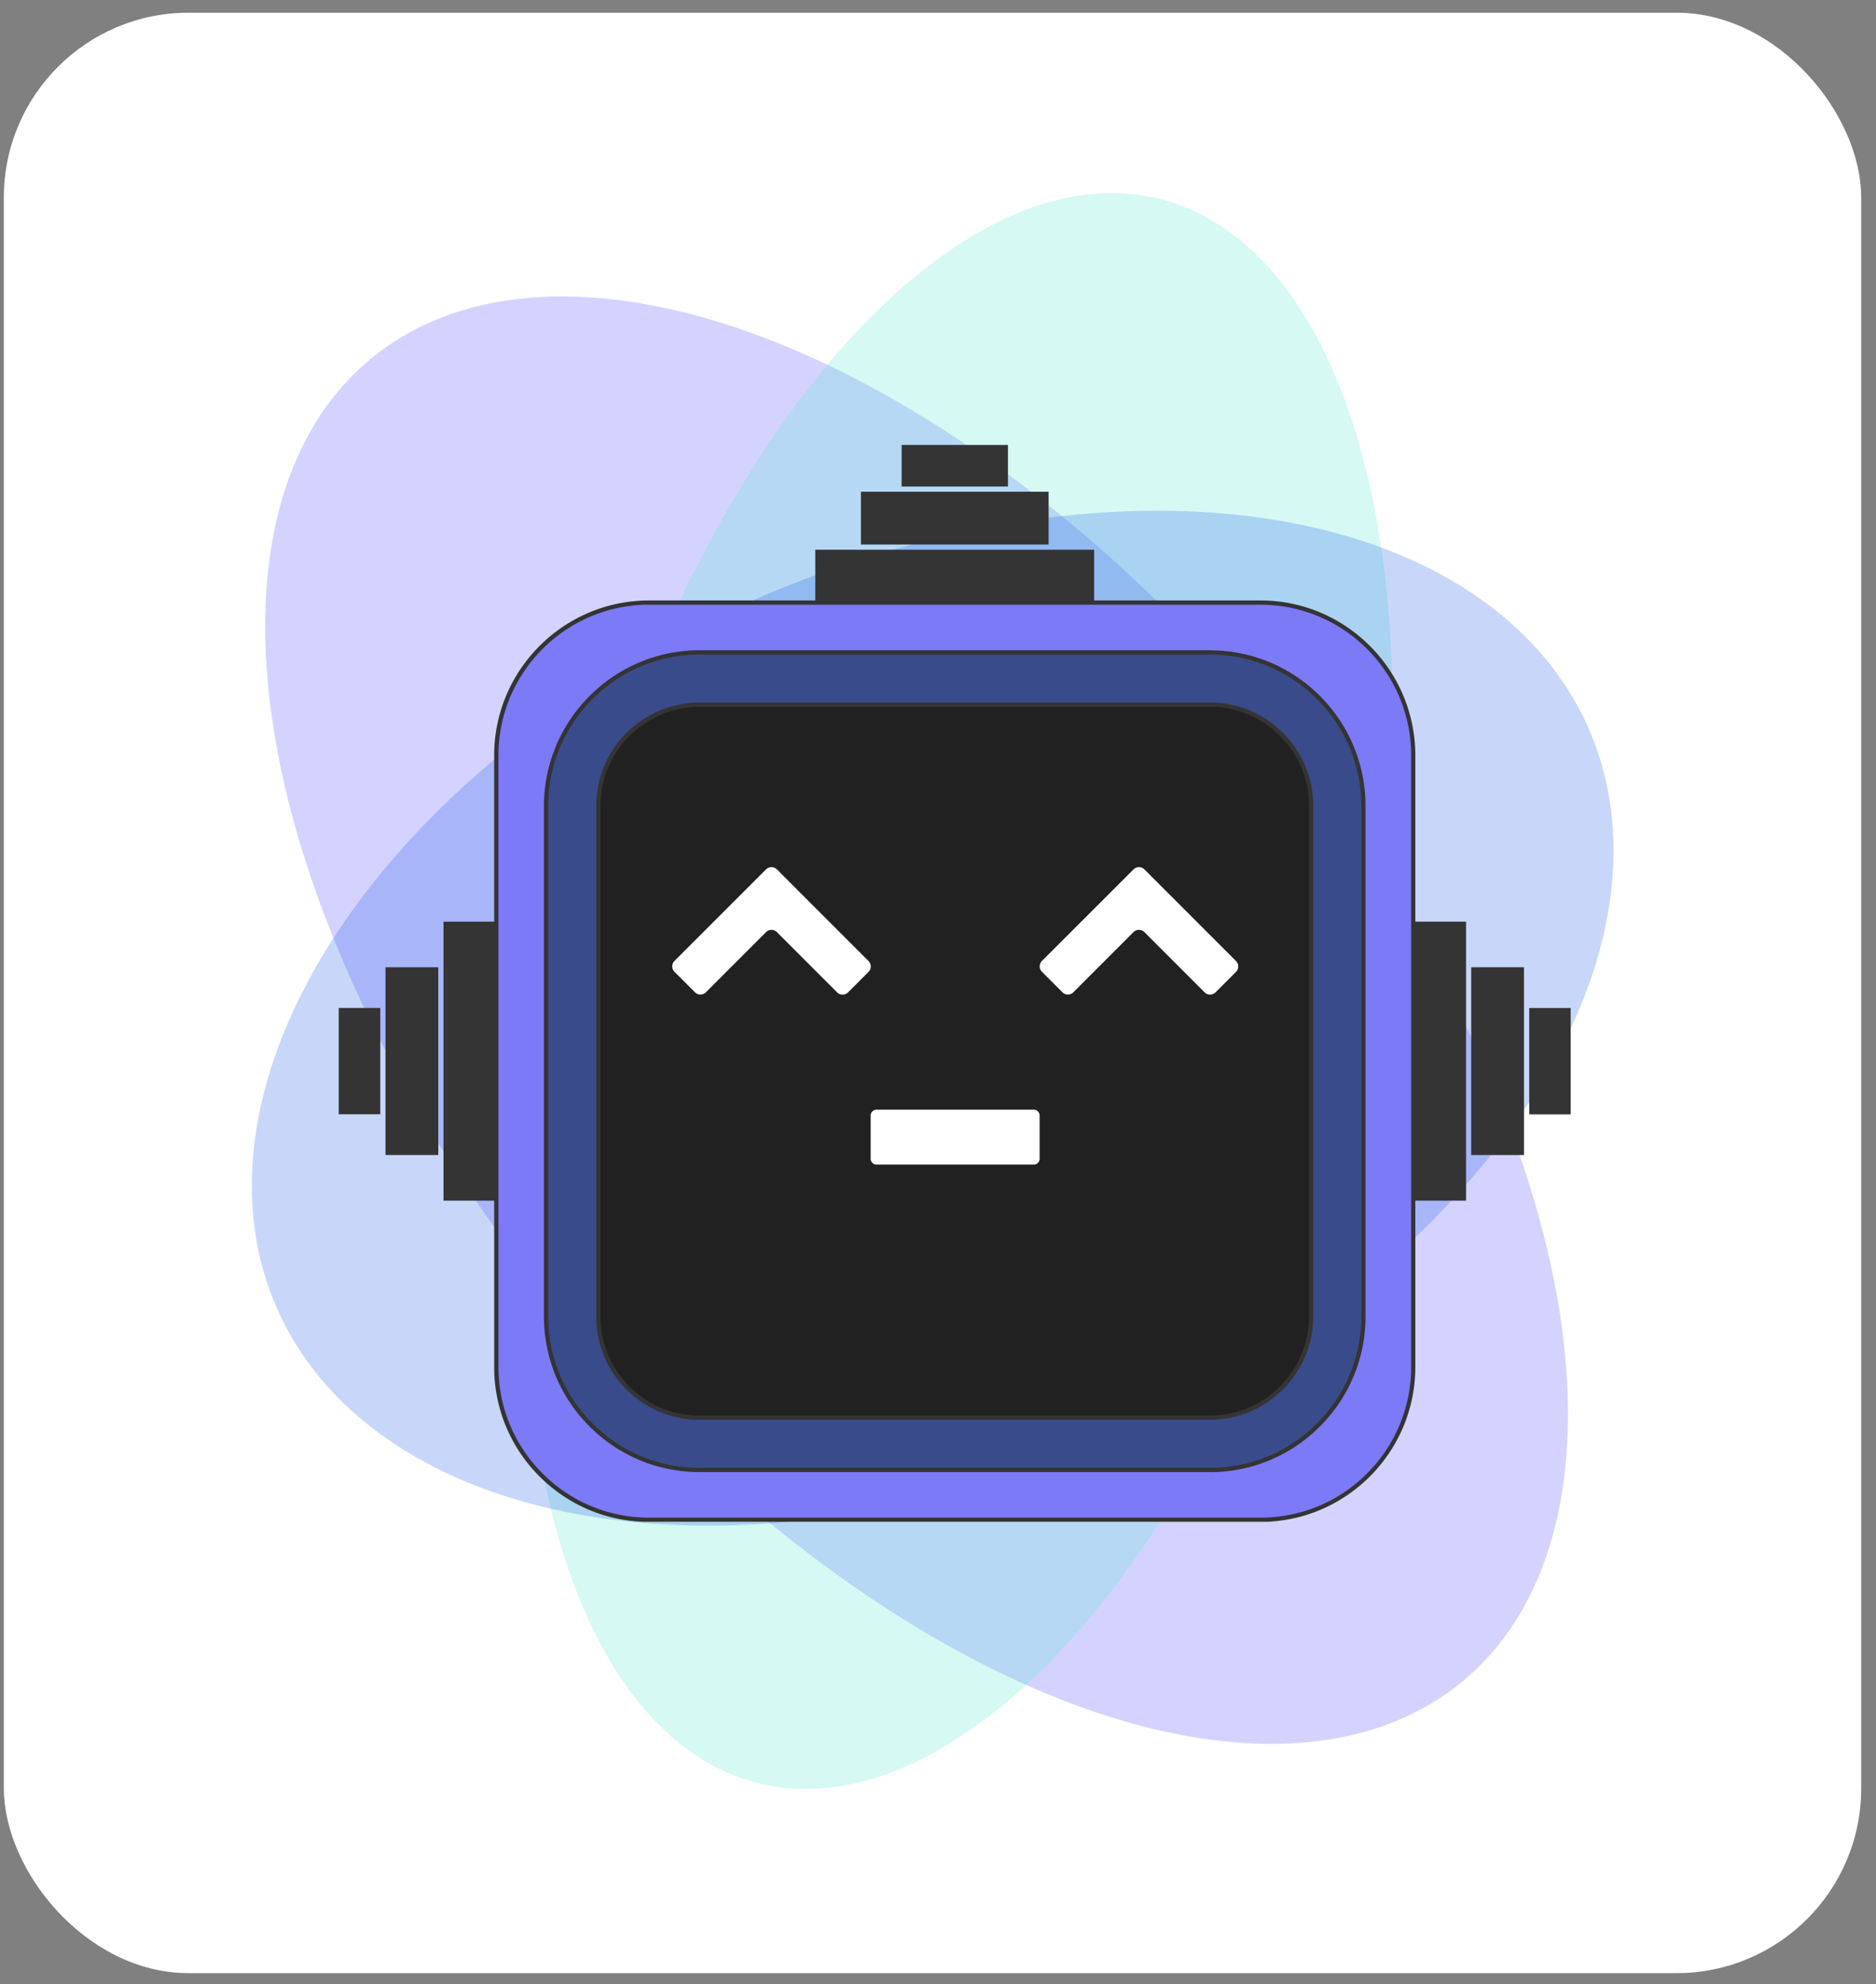 <svg
  width="122"
  height="129"
  viewBox="0 0 122 129"
  fill="none"
  xmlns="http://www.w3.org/2000/svg"
>
  <rect x="0" y="0" width="122" height="129" fill="#808080" stroke="none"/>
  <rect
    x=".25"
    y=".826"
    width="120.788"
    height="127.446"
    rx="12.012"
    fill="#fff"
  />
  <ellipse
    opacity=".25"
    cx="29.99"
    cy="55.755"
    rx="29.99"
    ry="55.755"
    transform="rotate(-39.525 59.506 19.83) skewX(.007)"
    fill="#5553FF"
  />
  <ellipse
    opacity=".25"
    cx="62.357"
    cy="64.425"
    rx="25.768"
    ry="53.125"
    transform="rotate(14.283 62.357 64.425)"
    fill="#5EEAD4"
  />
  <ellipse
    opacity=".25"
    cx="60.654"
    cy="66.192"
    rx="46.63"
    ry="29.569"
    transform="rotate(-23.931 60.654 66.192)"
    fill="#2563EB"
  />
  <g clip-path="url(#a)">
    <path d="M24.73 65.526h-2.703v6.914h2.703v-6.914Z" fill="#343434" />
    <path
      d="M81.965 39.17h-39.75c-5.489 0-9.938 4.449-9.938 9.937v39.75c0 5.489 4.447 9.94 9.937 9.94h39.754a9.94 9.94 0 0 0 9.942-9.937V49.11c0-5.491-4.451-9.94-9.942-9.937l-.003-.003Z"
      fill="#7C7AF6"
    />
    <path
      d="M81.968 98.936H42.215c-2.695 0-5.223-1.05-7.127-2.951a10.012 10.012 0 0 1-2.951-7.127V49.11c0-5.557 4.52-10.075 10.075-10.075h39.75c5.558 0 10.076 4.518 10.079 10.075v39.751c0 5.56-4.524 10.078-10.078 10.078l.005-.003ZM42.215 39.31c-5.403 0-9.8 4.396-9.8 9.799v39.75c0 2.617 1.02 5.08 2.87 6.93a9.732 9.732 0 0 0 6.927 2.872h39.756a9.741 9.741 0 0 0 6.928-2.868 9.749 9.749 0 0 0 2.874-6.93V49.11c0-5.405-4.397-9.798-9.802-9.798H42.215v-.003Z"
      fill="#343434"
    />
    <path
      d="M78.674 44.11H45.506a8.292 8.292 0 0 0-8.293 8.292v33.169a8.292 8.292 0 0 0 8.29 8.293H78.67c4.582 0 8.296-3.712 8.296-8.29V52.401a8.293 8.293 0 0 0-8.296-8.293h.003Z"
      fill="#212121"
    />
    <path
      d="M78.673 42.414a9.92 9.92 0 0 1 7.063 2.926 9.925 9.925 0 0 1 2.927 7.064v33.168a9.93 9.93 0 0 1-2.93 7.069 9.929 9.929 0 0 1-7.063 2.923H45.5a9.926 9.926 0 0 1-7.067-2.926 9.91 9.91 0 0 1-2.923-7.063V52.406c0-5.507 4.482-9.99 9.99-9.99h33.168M45.505 45.81a6.6 6.6 0 0 0-6.594 6.594v33.168a6.55 6.55 0 0 0 1.932 4.665 6.55 6.55 0 0 0 4.662 1.931h33.171a6.604 6.604 0 0 0 6.596-6.593V52.404c0-1.76-.685-3.419-1.931-4.662a6.549 6.549 0 0 0-4.662-1.932H45.505Z"
      fill="#3A4B8B"
    />
    <path
      d="M78.674 95.7H45.503c-2.708 0-5.25-1.056-7.163-2.968a10.064 10.064 0 0 1-2.965-7.162V52.4c0-5.585 4.543-10.128 10.128-10.128H78.67v.277H45.503c-5.433 0-9.852 4.418-9.852 9.851V85.57a9.79 9.79 0 0 0 2.885 6.966 9.782 9.782 0 0 0 6.967 2.888h33.165a9.806 9.806 0 0 0 6.97-2.883 9.784 9.784 0 0 0 2.887-6.969V52.404a9.782 9.782 0 0 0-2.888-6.967 9.79 9.79 0 0 0-6.966-2.884v-.277c2.705 0 5.248 1.053 7.163 2.965a10.067 10.067 0 0 1 2.968 7.163v33.168a10.06 10.06 0 0 1-2.971 7.166 10.058 10.058 0 0 1-7.16 2.965l.003-.003Zm-.003-3.396H45.5a6.695 6.695 0 0 1-4.761-1.973 6.688 6.688 0 0 1-1.97-4.761V52.4a6.74 6.74 0 0 1 6.73-6.731h33.17c1.798 0 3.49.699 4.76 1.97a6.69 6.69 0 0 1 1.974 4.761v33.171c0 3.712-3.024 6.732-6.735 6.732h.003ZM45.503 45.949a6.463 6.463 0 0 0-6.456 6.455v33.168c0 1.725.672 3.347 1.89 4.565a6.43 6.43 0 0 0 4.566 1.893H78.67a6.467 6.467 0 0 0 6.46-6.455V52.404a6.406 6.406 0 0 0-1.892-4.565 6.415 6.415 0 0 0-4.565-1.89H45.503ZM32.274 59.918h-3.432v18.136h3.432V59.918ZM28.502 62.882H25.07v12.206h3.432V62.882ZM91.908 78.054h3.432V59.918h-3.432v18.136ZM95.675 75.088h3.432V62.882h-3.432v12.206ZM99.448 72.444h2.702V65.53h-2.702v6.914ZM71.156 39.17v-3.432H53.02v3.432h18.136ZM68.193 35.398v-3.432H55.988v3.432h12.205ZM65.549 31.63v-2.703h-6.914v2.702h6.914Z"
      fill="#343434"
    />
    <path
      d="M67.23 72.139H57c-.21 0-.379.17-.379.378v2.813c0 .21.17.379.379.379h10.23c.209 0 .378-.17.378-.379v-2.813a.379.379 0 0 0-.378-.378ZM49.814 56.52l-5.952 5.951a.5.5 0 0 0 0 .705l1.335 1.335a.5.5 0 0 0 .704 0l3.916-3.916a.5.5 0 0 1 .705 0l3.92 3.921a.5.5 0 0 0 .705 0l1.335-1.335a.5.5 0 0 0 0-.704l-5.958-5.958a.5.5 0 0 0-.704 0h-.006ZM73.713 56.52 67.76 62.47a.5.5 0 0 0 0 .705l1.335 1.335a.5.5 0 0 0 .705 0l3.915-3.916a.5.5 0 0 1 .705 0l3.921 3.921a.5.5 0 0 0 .705 0l1.334-1.335a.5.5 0 0 0 0-.704l-5.957-5.958a.5.5 0 0 0-.705 0h-.005Z"
      fill="#fff"
    />
  </g>
  <defs>
    <clipPath id="a">
      <path
        fill="#fff"
        transform="translate(22.025 28.923)"
        d="M0 0h80.121v70.009H0z"
      />
    </clipPath>
  </defs>
</svg>
